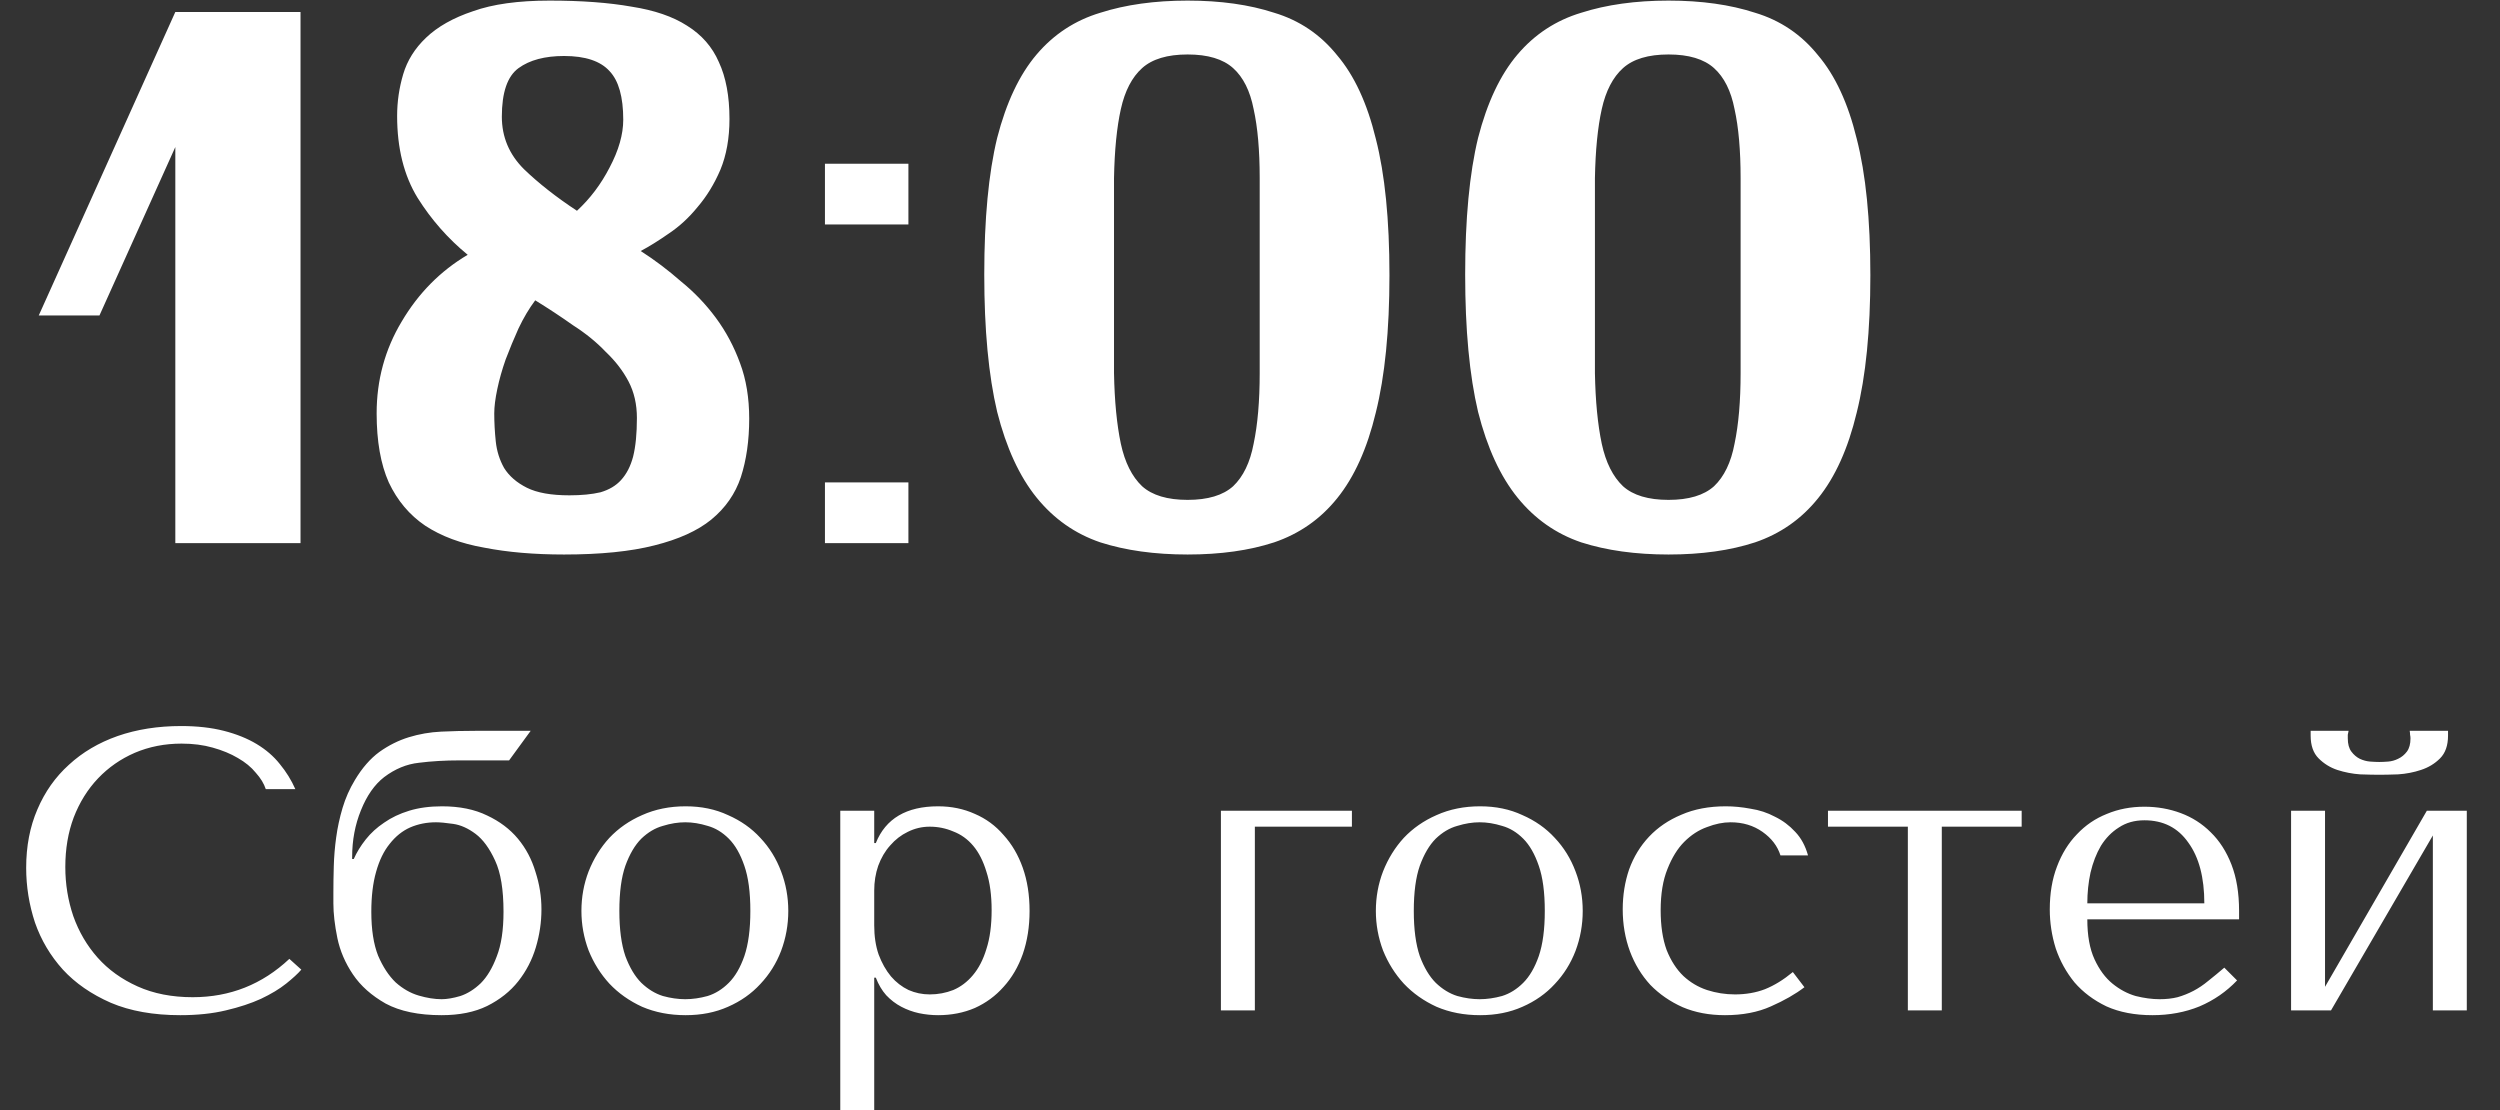 <?xml version="1.0" encoding="UTF-8"?> <svg xmlns="http://www.w3.org/2000/svg" width="626" height="278" viewBox="0 0 626 278" fill="none"><rect x="0" y="0" width="626" height="278" fill="#333333" stroke="none"/><path d="M43.901 3H75.251V136H43.901V36.82L24.901 79H9.701L43.901 3ZM141.241 138.85C133.767 138.85 127.117 138.28 121.291 137.14C115.464 136.127 110.524 134.29 106.471 131.63C102.544 128.97 99.504 125.36 97.35 120.8C95.324 116.24 94.311 110.477 94.311 103.51C94.311 95.15 96.4 87.487 100.581 80.52C104.761 73.427 110.271 67.853 117.111 63.8C112.171 59.747 107.991 54.997 104.571 49.55C101.151 43.977 99.441 37.137 99.441 29.03C99.441 25.483 99.947 22 100.961 18.58C101.974 15.16 103.874 12.12 106.661 9.46C109.574 6.673 113.501 4.457 118.441 2.81C123.381 1.037 129.777 0.15 137.631 0.15C145.611 0.15 152.451 0.657 158.151 1.67C163.851 2.557 168.474 4.14 172.021 6.42C175.694 8.7 178.354 11.74 180.001 15.54C181.774 19.34 182.661 24.09 182.661 29.79C182.661 34.603 181.901 38.847 180.381 42.52C178.861 46.067 176.961 49.17 174.681 51.83C172.527 54.49 170.121 56.707 167.461 58.48C164.927 60.253 162.584 61.71 160.431 62.85C163.977 65.13 167.334 67.663 170.501 70.45C173.794 73.11 176.707 76.15 179.241 79.57C181.774 82.99 183.801 86.79 185.321 90.97C186.841 95.023 187.601 99.647 187.601 104.84C187.601 110.287 186.904 115.163 185.511 119.47C184.117 123.65 181.647 127.197 178.101 130.11C174.681 132.897 169.931 135.05 163.851 136.57C157.897 138.09 150.361 138.85 141.241 138.85ZM144.471 52.78C147.764 49.74 150.487 46.13 152.641 41.95C154.921 37.643 156.061 33.653 156.061 29.98C156.061 24.28 154.921 20.227 152.641 17.82C150.361 15.287 146.561 14.02 141.241 14.02C136.427 14.02 132.627 15.033 129.841 17.06C127.054 19.087 125.661 23.14 125.661 29.22C125.661 34.287 127.497 38.657 131.171 42.33C134.844 45.877 139.277 49.36 144.471 52.78ZM134.021 75.2C132.501 77.227 131.107 79.57 129.841 82.23C128.701 84.763 127.624 87.36 126.611 90.02C125.724 92.553 125.027 95.023 124.521 97.43C124.014 99.837 123.761 101.863 123.761 103.51C123.761 105.79 123.887 108.133 124.141 110.54C124.394 112.947 125.091 115.163 126.231 117.19C127.497 119.217 129.397 120.863 131.931 122.13C134.464 123.397 138.011 124.03 142.571 124.03C145.611 124.03 148.207 123.777 150.361 123.27C152.514 122.637 154.224 121.623 155.491 120.23C156.884 118.71 157.897 116.747 158.531 114.34C159.164 111.807 159.481 108.577 159.481 104.65C159.481 101.23 158.784 98.19 157.391 95.53C155.997 92.87 154.097 90.4 151.691 88.12C149.411 85.713 146.687 83.497 143.521 81.47C140.481 79.317 137.314 77.227 134.021 75.2ZM227.466 41V56.2H206.566V41H227.466ZM227.466 120.8V136H206.566V120.8H227.466ZM246.459 68.74C246.459 54.807 247.536 43.407 249.689 34.54C251.969 25.673 255.262 18.707 259.569 13.64C263.876 8.573 269.196 5.09 275.529 3.19C281.862 1.163 289.146 0.15 297.379 0.15C305.612 0.15 312.832 1.163 319.039 3.19C325.372 5.09 330.629 8.637 334.809 13.83C339.116 18.897 342.346 25.863 344.499 34.73C346.779 43.597 347.919 54.997 347.919 68.93C347.919 82.737 346.779 94.2 344.499 103.32C342.346 112.313 339.116 119.47 334.809 124.79C330.629 129.983 325.372 133.657 319.039 135.81C312.832 137.837 305.612 138.85 297.379 138.85C289.146 138.85 281.862 137.837 275.529 135.81C269.196 133.657 263.876 129.92 259.569 124.6C255.262 119.28 251.969 112.123 249.689 103.13C247.536 94.01 246.459 82.547 246.459 68.74ZM278.949 68.93C278.949 78.177 278.949 86.347 278.949 93.44C279.076 100.407 279.646 106.297 280.659 111.11C281.672 115.797 283.446 119.343 285.979 121.75C288.512 124.03 292.312 125.17 297.379 125.17C302.446 125.17 306.246 124.03 308.779 121.75C311.312 119.343 313.022 115.797 313.909 111.11C314.922 106.297 315.429 100.407 315.429 93.44C315.429 86.347 315.429 78.177 315.429 68.93C315.429 59.557 315.429 51.45 315.429 44.61C315.429 37.643 314.922 31.88 313.909 27.32C313.022 22.76 311.312 19.34 308.779 17.06C306.246 14.78 302.446 13.64 297.379 13.64C292.312 13.64 288.512 14.78 285.979 17.06C283.446 19.34 281.672 22.76 280.659 27.32C279.646 31.88 279.076 37.643 278.949 44.61C278.949 51.45 278.949 59.557 278.949 68.93ZM366.879 68.74C366.879 54.807 367.956 43.407 370.109 34.54C372.389 25.673 375.682 18.707 379.989 13.64C384.296 8.573 389.616 5.09 395.949 3.19C402.282 1.163 409.566 0.15 417.799 0.15C426.032 0.15 433.252 1.163 439.459 3.19C445.792 5.09 451.049 8.637 455.229 13.83C459.536 18.897 462.766 25.863 464.919 34.73C467.199 43.597 468.339 54.997 468.339 68.93C468.339 82.737 467.199 94.2 464.919 103.32C462.766 112.313 459.536 119.47 455.229 124.79C451.049 129.983 445.792 133.657 439.459 135.81C433.252 137.837 426.032 138.85 417.799 138.85C409.566 138.85 402.282 137.837 395.949 135.81C389.616 133.657 384.296 129.92 379.989 124.6C375.682 119.28 372.389 112.123 370.109 103.13C367.956 94.01 366.879 82.547 366.879 68.74ZM399.369 68.93C399.369 78.177 399.369 86.347 399.369 93.44C399.496 100.407 400.066 106.297 401.079 111.11C402.092 115.797 403.866 119.343 406.399 121.75C408.932 124.03 412.732 125.17 417.799 125.17C422.866 125.17 426.666 124.03 429.199 121.75C431.732 119.343 433.442 115.797 434.329 111.11C435.342 106.297 435.849 100.407 435.849 93.44C435.849 86.347 435.849 78.177 435.849 68.93C435.849 59.557 435.849 51.45 435.849 44.61C435.849 37.643 435.342 31.88 434.329 27.32C433.442 22.76 431.732 19.34 429.199 17.06C426.666 14.78 422.866 13.64 417.799 13.64C412.732 13.64 408.932 14.78 406.399 17.06C403.866 19.34 402.092 22.76 401.079 27.32C400.066 31.88 399.496 37.643 399.369 44.61C399.369 51.45 399.369 59.557 399.369 68.93Z" fill="white"></path><path d="M72.454 240.1L75.454 242.8C74.587 243.8 73.32 244.967 71.653 246.3C69.987 247.633 67.887 248.9 65.353 250.1C62.887 251.233 59.953 252.2 56.553 253C53.22 253.8 49.42 254.2 45.154 254.2C38.42 254.2 32.62 253.167 27.753 251.1C22.887 248.967 18.887 246.2 15.754 242.8C12.62 239.333 10.287 235.4 8.754 231C7.287 226.533 6.554 221.967 6.554 217.3C6.554 211.9 7.487 207.033 9.354 202.7C11.22 198.3 13.854 194.567 17.253 191.5C20.654 188.367 24.72 185.967 29.453 184.3C34.254 182.633 39.553 181.8 45.353 181.8C49.353 181.8 52.92 182.2 56.053 183C59.187 183.8 61.92 184.9 64.254 186.3C66.587 187.7 68.52 189.367 70.053 191.3C71.653 193.233 72.954 195.333 73.954 197.6H66.553C66.087 196.2 65.254 194.833 64.053 193.5C62.92 192.1 61.42 190.867 59.553 189.8C57.754 188.733 55.654 187.867 53.254 187.2C50.92 186.533 48.32 186.2 45.453 186.2C41.254 186.2 37.353 186.967 33.754 188.5C30.22 190.033 27.154 192.167 24.553 194.9C21.953 197.633 19.92 200.9 18.453 204.7C17.053 208.433 16.354 212.567 16.354 217.1C16.354 221.367 17.02 225.467 18.354 229.4C19.753 233.333 21.787 236.8 24.453 239.8C27.12 242.8 30.453 245.2 34.453 247C38.453 248.8 43.053 249.7 48.254 249.7C57.587 249.7 65.653 246.5 72.454 240.1ZM118.979 183H132.879L127.479 190.4H115.179C111.445 190.4 108.012 190.6 104.879 191C101.812 191.333 98.912 192.533 96.178 194.6C93.778 196.467 91.845 199.233 90.379 202.9C88.912 206.5 88.178 210.4 88.178 214.6V215.1H88.579C89.312 213.433 90.312 211.8 91.579 210.2C92.845 208.6 94.379 207.2 96.178 206C97.978 204.733 100.079 203.733 102.479 203C104.879 202.267 107.612 201.9 110.679 201.9C115.079 201.9 118.845 202.667 121.979 204.2C125.112 205.667 127.679 207.6 129.679 210C131.679 212.4 133.145 215.167 134.079 218.3C135.079 221.367 135.579 224.5 135.579 227.7C135.579 230.9 135.112 234.067 134.179 237.2C133.245 240.333 131.779 243.167 129.779 245.7C127.779 248.233 125.179 250.3 121.979 251.9C118.845 253.433 115.045 254.2 110.579 254.2C104.845 254.2 100.179 253.233 96.579 251.3C93.045 249.3 90.312 246.867 88.379 244C86.445 241.133 85.145 238.1 84.478 234.9C83.812 231.633 83.478 228.733 83.478 226.2V223.5C83.478 221.433 83.512 219.233 83.579 216.9C83.645 214.5 83.845 212.1 84.178 209.7C84.512 207.233 85.045 204.767 85.778 202.3C86.512 199.833 87.545 197.5 88.879 195.3C90.678 192.3 92.712 189.967 94.978 188.3C97.312 186.633 99.778 185.4 102.379 184.6C104.979 183.8 107.679 183.333 110.479 183.2C113.279 183.067 116.112 183 118.979 183ZM92.978 228.3C92.978 232.767 93.545 236.433 94.678 239.3C95.879 242.1 97.345 244.333 99.079 246C100.879 247.6 102.812 248.7 104.879 249.3C106.945 249.9 108.845 250.2 110.579 250.2C111.912 250.2 113.479 249.933 115.279 249.4C117.079 248.8 118.779 247.733 120.379 246.2C121.979 244.6 123.312 242.367 124.379 239.5C125.512 236.633 126.079 232.9 126.079 228.3C126.079 222.767 125.379 218.5 123.979 215.5C122.579 212.433 120.945 210.2 119.079 208.8C117.212 207.4 115.345 206.567 113.479 206.3C111.612 206.033 110.179 205.9 109.179 205.9C106.845 205.9 104.679 206.333 102.679 207.2C100.745 208.067 99.045 209.433 97.579 211.3C96.112 213.1 94.978 215.433 94.178 218.3C93.379 221.1 92.978 224.433 92.978 228.3ZM197.388 228.1C197.388 231.567 196.788 234.9 195.588 238.1C194.388 241.233 192.655 244 190.388 246.4C188.188 248.8 185.488 250.7 182.288 252.1C179.155 253.5 175.621 254.2 171.688 254.2C167.688 254.2 164.055 253.5 160.788 252.1C157.588 250.633 154.855 248.7 152.588 246.3C150.388 243.9 148.655 241.133 147.388 238C146.188 234.8 145.588 231.5 145.588 228.1C145.588 224.633 146.188 221.333 147.388 218.2C148.655 215 150.388 212.2 152.588 209.8C154.855 207.4 157.588 205.5 160.788 204.1C164.055 202.633 167.688 201.9 171.688 201.9C175.621 201.9 179.155 202.633 182.288 204.1C185.488 205.5 188.188 207.4 190.388 209.8C192.655 212.2 194.388 215 195.588 218.2C196.788 221.333 197.388 224.633 197.388 228.1ZM187.888 228.1C187.888 223.433 187.388 219.667 186.388 216.8C185.388 213.867 184.088 211.6 182.488 210C180.888 208.4 179.121 207.333 177.188 206.8C175.255 206.2 173.388 205.9 171.588 205.9C169.788 205.9 167.921 206.2 165.988 206.8C164.055 207.333 162.255 208.4 160.588 210C158.988 211.6 157.655 213.867 156.588 216.8C155.588 219.667 155.088 223.433 155.088 228.1C155.088 232.7 155.588 236.467 156.588 239.4C157.655 242.267 158.988 244.5 160.588 246.1C162.255 247.7 164.055 248.8 165.988 249.4C167.921 249.933 169.788 250.2 171.588 250.2C173.388 250.2 175.255 249.933 177.188 249.4C179.121 248.8 180.888 247.7 182.488 246.1C184.088 244.5 185.388 242.267 186.388 239.4C187.388 236.467 187.888 232.7 187.888 228.1ZM210.404 278V203H218.904V211.1H219.304C221.771 204.967 226.971 201.9 234.904 201.9C238.238 201.9 241.304 202.533 244.104 203.8C246.904 205 249.304 206.767 251.304 209.1C253.371 211.367 254.971 214.1 256.104 217.3C257.238 220.5 257.804 224.1 257.804 228.1C257.804 232.033 257.238 235.633 256.104 238.9C254.971 242.1 253.371 244.833 251.304 247.1C249.304 249.367 246.904 251.133 244.104 252.4C241.304 253.6 238.238 254.2 234.904 254.2C233.304 254.2 231.704 254.033 230.104 253.7C228.571 253.367 227.104 252.833 225.704 252.1C224.304 251.367 223.038 250.4 221.904 249.2C220.838 248 219.971 246.533 219.304 244.8H218.904V278H210.404ZM218.904 223V231.7C218.904 234.433 219.271 236.867 220.004 239C220.804 241.133 221.838 242.967 223.104 244.5C224.371 245.967 225.838 247.1 227.504 247.9C229.171 248.633 230.938 249 232.804 249C234.871 249 236.838 248.633 238.704 247.9C240.571 247.1 242.204 245.867 243.604 244.2C245.071 242.467 246.204 240.267 247.004 237.6C247.871 234.933 248.304 231.7 248.304 227.9C248.304 224.167 247.871 220.967 247.004 218.3C246.204 215.633 245.104 213.467 243.704 211.8C242.304 210.133 240.638 208.933 238.704 208.2C236.838 207.4 234.871 207 232.804 207C230.871 207 229.038 207.433 227.304 208.3C225.638 209.1 224.171 210.233 222.904 211.7C221.638 213.1 220.638 214.8 219.904 216.8C219.238 218.733 218.904 220.8 218.904 223ZM338.517 207H314.217V253H305.717V203H338.517V207ZM396.314 228.1C396.314 231.567 395.714 234.9 394.514 238.1C393.314 241.233 391.58 244 389.314 246.4C387.114 248.8 384.414 250.7 381.214 252.1C378.08 253.5 374.547 254.2 370.614 254.2C366.614 254.2 362.98 253.5 359.714 252.1C356.514 250.633 353.78 248.7 351.514 246.3C349.314 243.9 347.58 241.133 346.314 238C345.114 234.8 344.514 231.5 344.514 228.1C344.514 224.633 345.114 221.333 346.314 218.2C347.58 215 349.314 212.2 351.514 209.8C353.78 207.4 356.514 205.5 359.714 204.1C362.98 202.633 366.614 201.9 370.614 201.9C374.547 201.9 378.08 202.633 381.214 204.1C384.414 205.5 387.114 207.4 389.314 209.8C391.58 212.2 393.314 215 394.514 218.2C395.714 221.333 396.314 224.633 396.314 228.1ZM386.814 228.1C386.814 223.433 386.314 219.667 385.314 216.8C384.314 213.867 383.014 211.6 381.414 210C379.814 208.4 378.047 207.333 376.114 206.8C374.18 206.2 372.314 205.9 370.514 205.9C368.714 205.9 366.847 206.2 364.914 206.8C362.98 207.333 361.18 208.4 359.514 210C357.914 211.6 356.58 213.867 355.514 216.8C354.514 219.667 354.014 223.433 354.014 228.1C354.014 232.7 354.514 236.467 355.514 239.4C356.58 242.267 357.914 244.5 359.514 246.1C361.18 247.7 362.98 248.8 364.914 249.4C366.847 249.933 368.714 250.2 370.514 250.2C372.314 250.2 374.18 249.933 376.114 249.4C378.047 248.8 379.814 247.7 381.414 246.1C383.014 244.5 384.314 242.267 385.314 239.4C386.314 236.467 386.814 232.7 386.814 228.1ZM434.43 249C437.163 249 439.663 248.567 441.93 247.7C444.263 246.767 446.597 245.333 448.93 243.4L451.83 247.2C449.563 248.933 446.763 250.533 443.43 252C440.163 253.467 436.33 254.2 431.93 254.2C427.997 254.2 424.463 253.533 421.33 252.2C418.197 250.8 415.497 248.933 413.23 246.6C411.03 244.2 409.33 241.4 408.13 238.2C406.93 234.933 406.33 231.433 406.33 227.7C406.33 224.167 406.863 220.833 407.93 217.7C409.063 214.567 410.73 211.833 412.93 209.5C415.13 207.167 417.83 205.333 421.03 204C424.23 202.6 427.93 201.9 432.13 201.9C434.13 201.9 436.197 202.1 438.33 202.5C440.53 202.833 442.563 203.5 444.43 204.5C446.363 205.433 448.063 206.7 449.53 208.3C450.997 209.833 452.063 211.8 452.73 214.2H445.83C445.097 211.867 443.597 209.9 441.33 208.3C439.063 206.7 436.397 205.9 433.33 205.9C431.463 205.9 429.497 206.3 427.43 207.1C425.363 207.833 423.463 209.067 421.73 210.8C420.063 212.467 418.663 214.733 417.53 217.6C416.397 220.4 415.83 223.833 415.83 227.9C415.83 231.833 416.33 235.167 417.33 237.9C418.397 240.567 419.797 242.733 421.53 244.4C423.263 246 425.23 247.167 427.43 247.9C429.697 248.633 432.03 249 434.43 249ZM477.725 253V207H457.725V203H506.225V207H486.225V253H477.725ZM560.664 230.2H522.664C522.664 234.267 523.264 237.6 524.464 240.2C525.664 242.8 527.164 244.833 528.964 246.3C530.764 247.767 532.697 248.8 534.764 249.4C536.897 249.933 538.897 250.2 540.764 250.2C542.43 250.2 543.93 250.033 545.264 249.7C546.664 249.3 547.997 248.767 549.264 248.1C550.53 247.433 551.764 246.6 552.964 245.6C554.23 244.6 555.564 243.5 556.964 242.3L560.164 245.5C557.497 248.3 554.364 250.467 550.764 252C547.164 253.467 543.23 254.2 538.964 254.2C534.564 254.2 530.73 253.467 527.464 252C524.264 250.467 521.597 248.467 519.464 246C517.397 243.467 515.83 240.633 514.764 237.5C513.764 234.3 513.264 231.033 513.264 227.7C513.264 223.7 513.864 220.133 515.064 217C516.264 213.8 517.93 211.1 520.064 208.9C522.197 206.633 524.697 204.933 527.564 203.8C530.43 202.6 533.564 202 536.964 202C540.164 202 543.197 202.533 546.064 203.6C548.93 204.667 551.43 206.267 553.564 208.4C555.764 210.533 557.497 213.233 558.764 216.5C560.03 219.767 560.664 223.633 560.664 228.1V230.2ZM522.664 226.2H551.964C551.964 219.733 550.63 214.667 547.964 211C545.364 207.267 541.697 205.4 536.964 205.4C534.497 205.4 532.364 206 530.564 207.2C528.764 208.333 527.264 209.867 526.064 211.8C524.93 213.733 524.064 215.967 523.464 218.5C522.93 220.967 522.664 223.533 522.664 226.2ZM582.186 247.1L607.686 203H617.686V253H609.186V209.2L583.686 253H573.686V203H582.186V247.1ZM595.786 194C594.519 194 592.919 193.967 590.986 193.9C589.052 193.767 587.152 193.4 585.286 192.8C583.486 192.2 581.919 191.233 580.586 189.9C579.252 188.567 578.586 186.667 578.586 184.2V183H588.086C588.019 183.333 587.952 183.667 587.886 184C587.886 184.267 587.886 184.567 587.886 184.9C587.886 186.3 588.186 187.4 588.786 188.2C589.386 189 590.086 189.6 590.886 190C591.752 190.4 592.619 190.633 593.486 190.7C594.419 190.767 595.186 190.8 595.786 190.8C596.386 190.8 597.119 190.767 597.986 190.7C598.852 190.633 599.686 190.4 600.486 190C601.352 189.6 602.086 189 602.686 188.2C603.286 187.4 603.586 186.3 603.586 184.9C603.586 184.567 603.552 184.267 603.486 184C603.486 183.667 603.452 183.333 603.386 183H612.986V184.2C612.986 186.667 612.319 188.567 610.986 189.9C609.652 191.233 608.052 192.2 606.186 192.8C604.386 193.4 602.486 193.767 600.486 193.9C598.552 193.967 596.986 194 595.786 194Z" fill="white"></path></svg> 